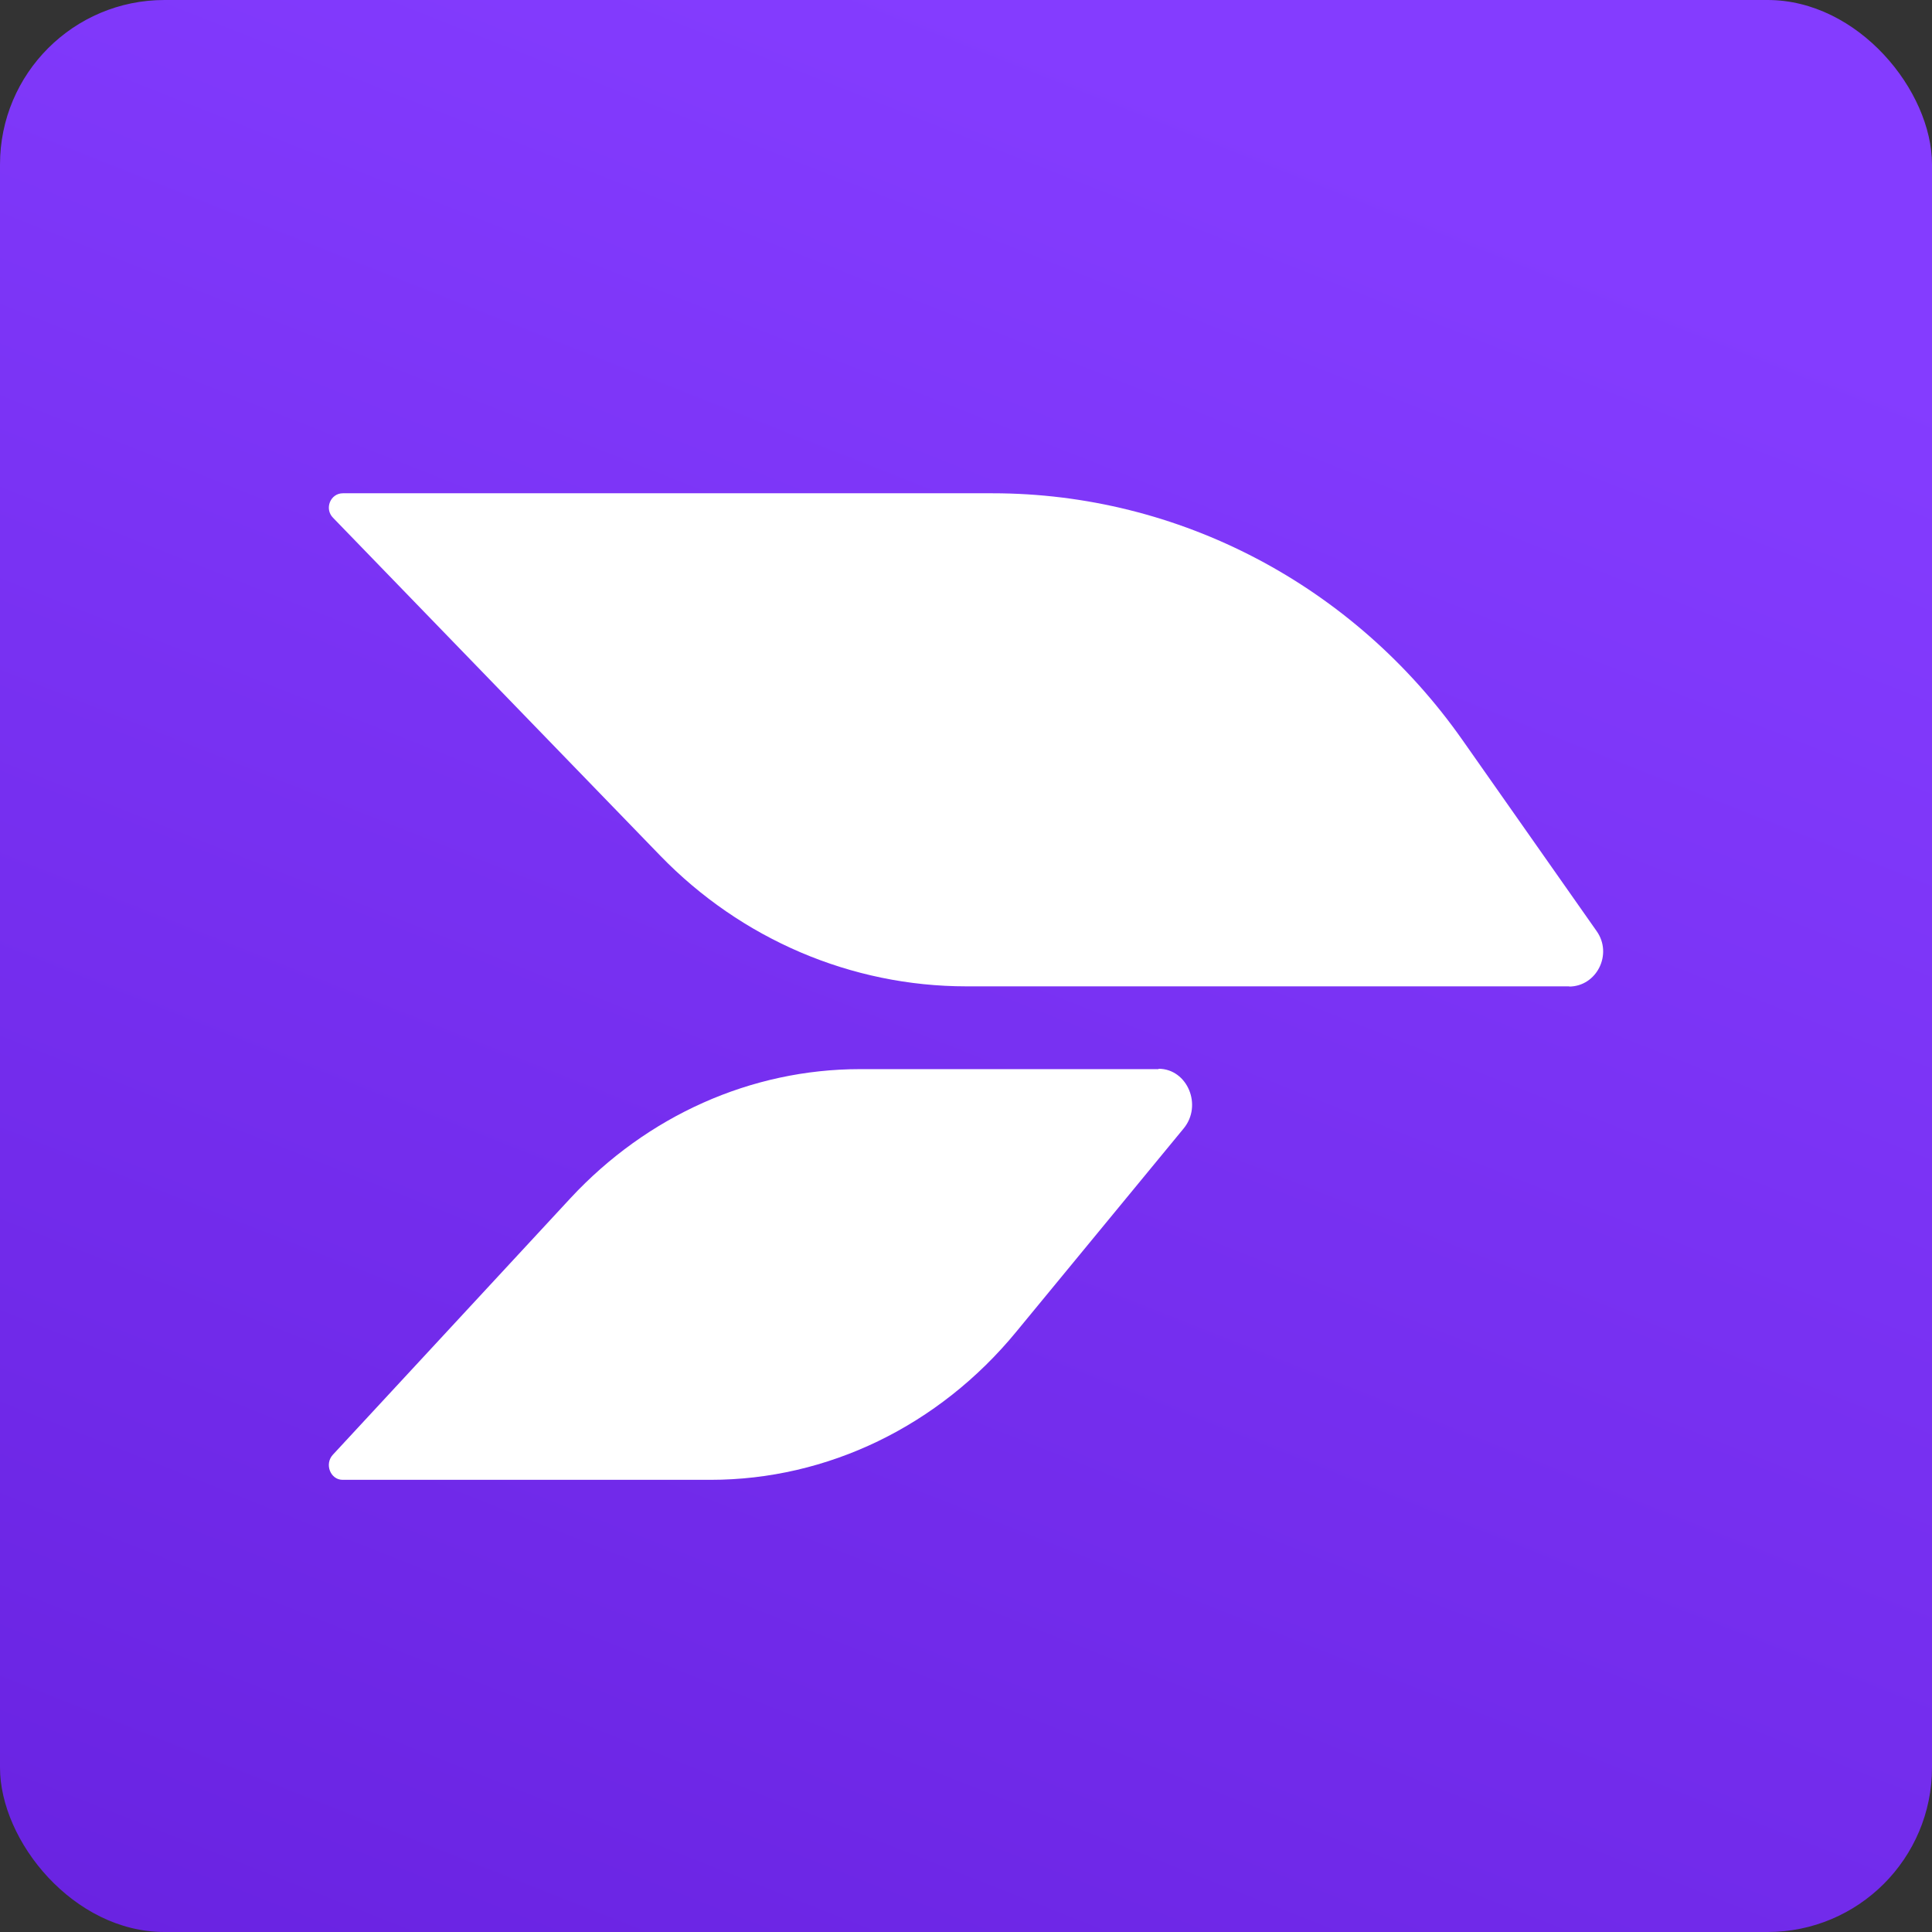 <svg width="47" height="47" viewBox="0 0 47 47" fill="none" xmlns="http://www.w3.org/2000/svg">
<rect x="0" y="0" width="47" height="47" fill="#333333" stroke="none"/>
<rect width="47" height="47" rx="4" fill="url(#paint0_linear_4400_12101)"/>
<path d="M38.178 23.995H23.509C20.71 23.995 18.031 22.848 16.061 20.815L8.1 12.594C7.886 12.375 8.038 12 8.341 12H24.146C28.679 12 32.932 14.235 35.579 18.005L38.842 22.652C39.239 23.214 38.842 24 38.169 24H38.173L38.178 23.995Z" fill="white"/>
<path d="M28.185 26.009H20.92C18.276 26.009 15.741 27.142 13.878 29.148L8.098 35.389C7.888 35.615 8.037 36 8.335 36H17.285C20.131 36 22.84 34.689 24.721 32.4L28.795 27.452C29.26 26.888 28.883 26 28.185 26V26.009Z" fill="white"/>
<defs>
<linearGradient id="paint0_linear_4400_12101" x1="23.5" y1="0" x2="2.169" y2="53.869" gradientUnits="userSpaceOnUse">
<stop stop-color="#843CFF"/>
<stop offset="1" stop-color="#6620DE"/>
</linearGradient>
</defs>
</svg>
